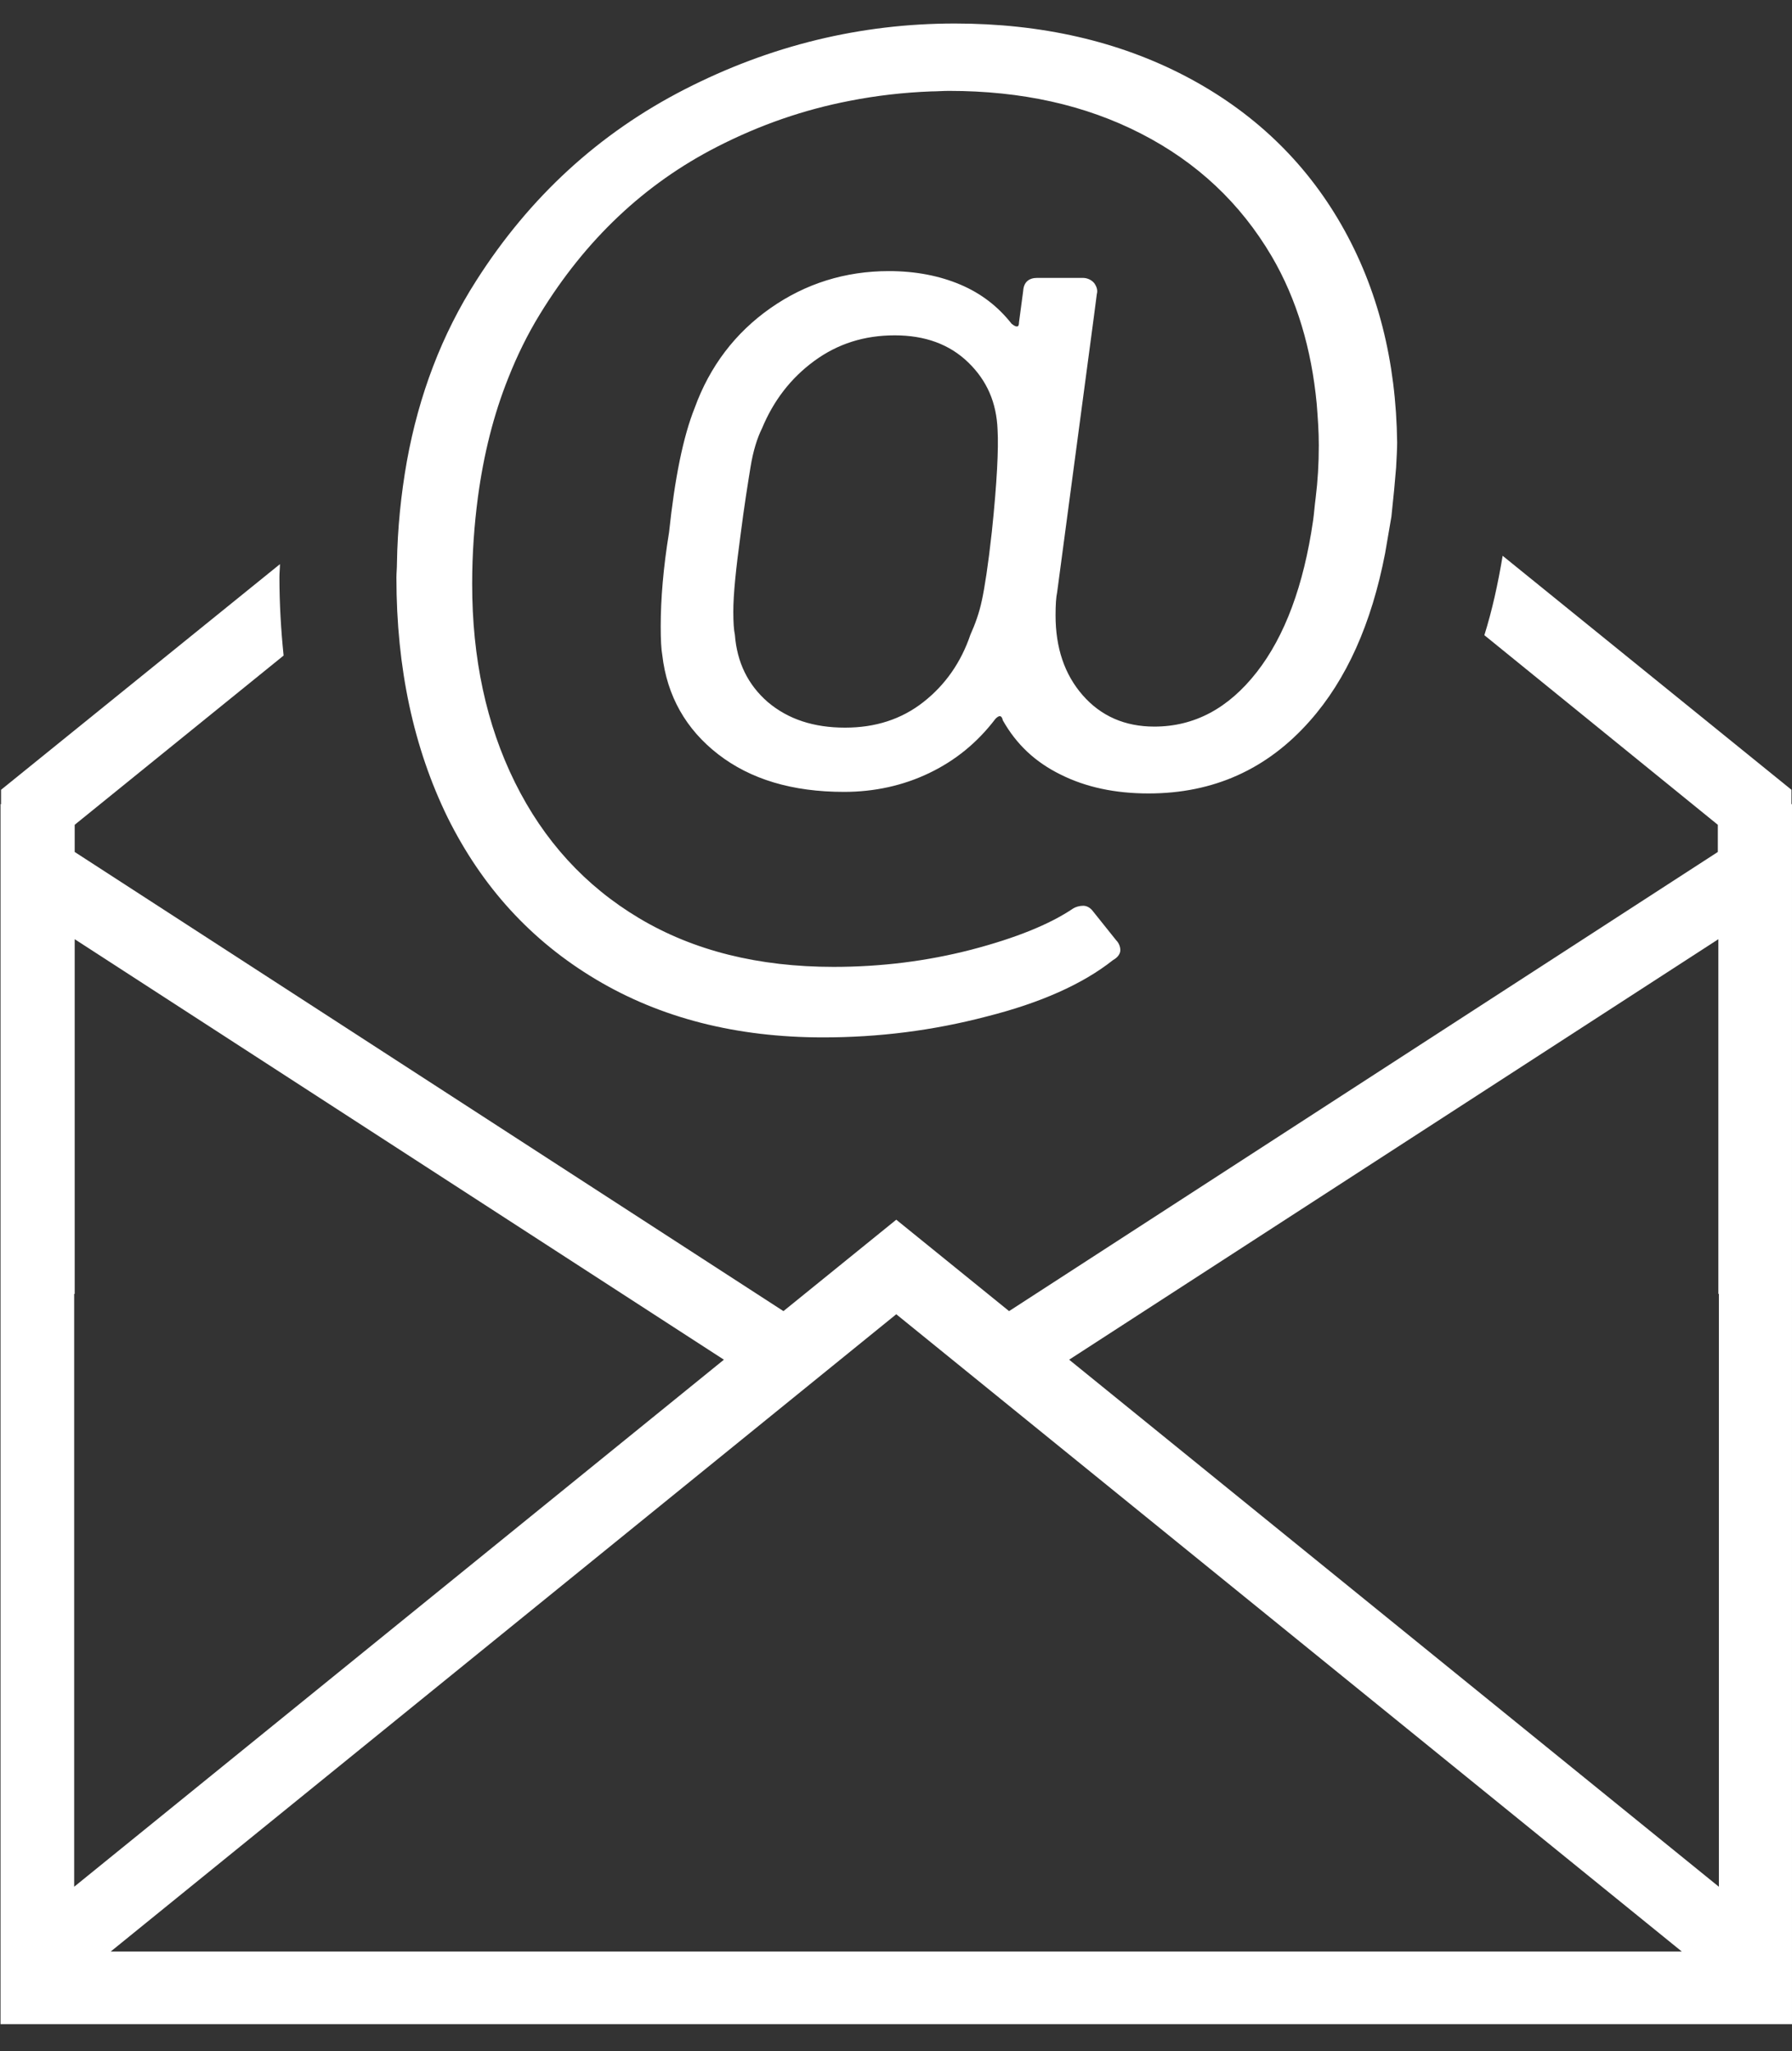 <?xml version="1.0" encoding="utf-8"?>
<!-- Generator: Adobe Illustrator 24.0.1, SVG Export Plug-In . SVG Version: 6.00 Build 0)  -->
<svg version="1.1" id="Layer_1" xmlns="http://www.w3.org/2000/svg" xmlns:xlink="http://www.w3.org/1999/xlink" x="0px" y="0px"
	 viewBox="0 0 343.1 392.7" style="enable-background:new 0 0 343.1 392.7;" xml:space="preserve">
<rect x="0" y="0" width="343.1" height="392.7" fill="#333333" stroke="none"/>
<style type="text/css">
	.st0{fill:#FFFFFF;}
</style>
<title>Fichier 1</title>
<path class="st0" d="M256.8,43c-7-12.2-17-21.7-29.8-28.4c-12.8-6.7-27.6-10.1-44.2-10.1c-18,0-35.3,4.2-51.7,12.6
	c-16.4,8.4-29.7,20.6-39.9,36.6c-6.6,10.3-11,21.9-13.3,34.6c-1.1,6.2-1.8,12.8-1.9,19.6c0,0.9-0.1,1.8-0.1,2.7
	c0,17.3,3.3,32.6,9.8,45.9c6.6,13.3,16,23.6,28.4,31c12.4,7.4,26.9,11.1,43.5,11.1c10.6,0,21-1.3,31.3-4
	c10.3-2.6,18.4-6.2,24.2-10.8c0.9-0.5,1.4-1.2,1.4-1.9c0-0.7-0.3-1.4-0.8-1.9l-4.4-5.5c-0.5-0.7-1.2-1.1-1.9-1.1
	c-0.7,0-1.4,0.2-1.9,0.5c-4.6,3.1-11.1,5.7-19.5,7.9c-8.5,2.2-17.3,3.3-26.4,3.3c-14.4,0-26.8-3.1-37.2-9.3
	c-10.4-6.2-18.3-14.9-23.8-26c-5.5-11.1-8.2-23.8-8.2-38c0-5.8,0.4-11.3,1.1-16.6c1.1-8.2,3-15.8,5.8-22.8c1.7-4.3,3.7-8.4,6.1-12.3
	c8.7-14.2,20-24.9,33.9-32c8.2-4.2,16.6-7.1,25.4-8.8c5.1-1,10.3-1.6,15.6-1.8c1.1,0,2.2-0.1,3.4-0.1c13.9,0,26.1,2.7,36.8,8.2
	c10.7,5.5,19,13.3,25,23.5c4.8,8.2,7.6,17.7,8.6,28.2c0.2,2.6,0.4,5.2,0.4,7.9c0,3.6-0.2,6.9-0.6,10.1c-0.2,1.5-0.3,3-0.5,4.4
	c-1.8,12.4-5.4,22.1-10.8,29c-5.4,6.9-11.9,10.4-19.6,10.4c-5.6,0-10.2-2-13.7-6c-3.5-4-5.2-9.1-5.2-15.3c0-2,0.1-3.5,0.3-4.4
	l7-52.5l0.6-4.6c0.2-0.7,0-1.4-0.5-2.1c-0.5-0.6-1.3-1-2.2-1h-7.3h-1.4c-1.6,0-2.6,0.8-2.7,2.5l-0.8,6c0,0.5-0.1,0.8-0.4,0.8
	s-0.6-0.2-1-0.5c-2.6-3.3-5.8-5.8-9.8-7.5c-4-1.7-8.6-2.6-13.7-2.6c-8.4,0-16,2.4-22.7,7.1c-6.7,4.7-11.6,11.1-14.5,19.1
	c-2.2,5.5-3.8,13.4-4.9,23.8c-1.1,6.7-1.6,12.8-1.6,18c0,2.6,0.1,4.4,0.3,5.5c0.9,7.8,4.5,14.2,10.7,19c6.2,4.8,14.2,7.2,24.1,7.2
	c5.8,0,11.3-1.2,16.3-3.6c5-2.4,9.2-5.8,12.7-10.4c0.3-0.3,0.6-0.5,0.8-0.5c0.3,0,0.5,0.3,0.6,0.8c2.6,4.6,6.2,8,11.1,10.4
	c4.8,2.4,10.4,3.6,16.8,3.6c12.4,0,22.7-4.6,30.9-13.9c7-7.9,11.8-18.6,14.4-32.1c0.4-2.3,0.8-4.6,1.2-7c0.4-3.7,0.7-6.8,0.9-9.4
	c0.1-1.9,0.2-3.6,0.2-4.8C267.3,69.1,263.8,55.2,256.8,43z M189.9,101.8c-0.7,6.4-1.4,10.8-1.9,13.1c-0.5,2.4-1.3,4.6-2.2,6.6
	c-1.8,5.3-4.8,9.6-9,12.9c-4.2,3.3-9.2,4.9-15,4.9c-6,0-10.9-1.6-14.8-4.9c-3.8-3.3-5.9-7.6-6.3-12.9c-0.2-0.9-0.3-2.4-0.3-4.4
	c0-3.3,0.5-8.2,1.4-14.8c0.7-5.5,1.4-9.8,1.9-12.9c0.5-3.1,1.3-5.6,2.2-7.4c2.2-5.3,5.5-9.6,10-12.9c4.5-3.3,9.6-4.9,15.4-4.9
	c5.8,0,10.5,1.7,14.1,5.2c3.6,3.5,5.4,7.7,5.6,12.9C191.2,85.8,190.9,92.3,189.9,101.8z"/>
<path class="st0" d="M343,154v-2.8l-55.3-44.8c-0.9,5.4-2,10.4-3.5,15.2l44.7,36.3v5.2L193.2,251l-21.6-17.5L150,251L14.3,163.1
	v-5.2l40-32.4c-0.5-4.9-0.8-9.9-0.8-15c0-0.9,0.1-1.7,0.1-2.5L0.2,151.2v2.8l-0.1-0.1v233.6h343V153.9L343,154z M14.2,247.7h0.1
	v-67.9l124.3,80.5L14.2,361.2V247.7z M21.2,373.6l150.4-122l150.4,122H21.2z M329.1,361.2L204.7,260.3L329,179.8v67.9h0.1V361.2z"/>
</svg>
